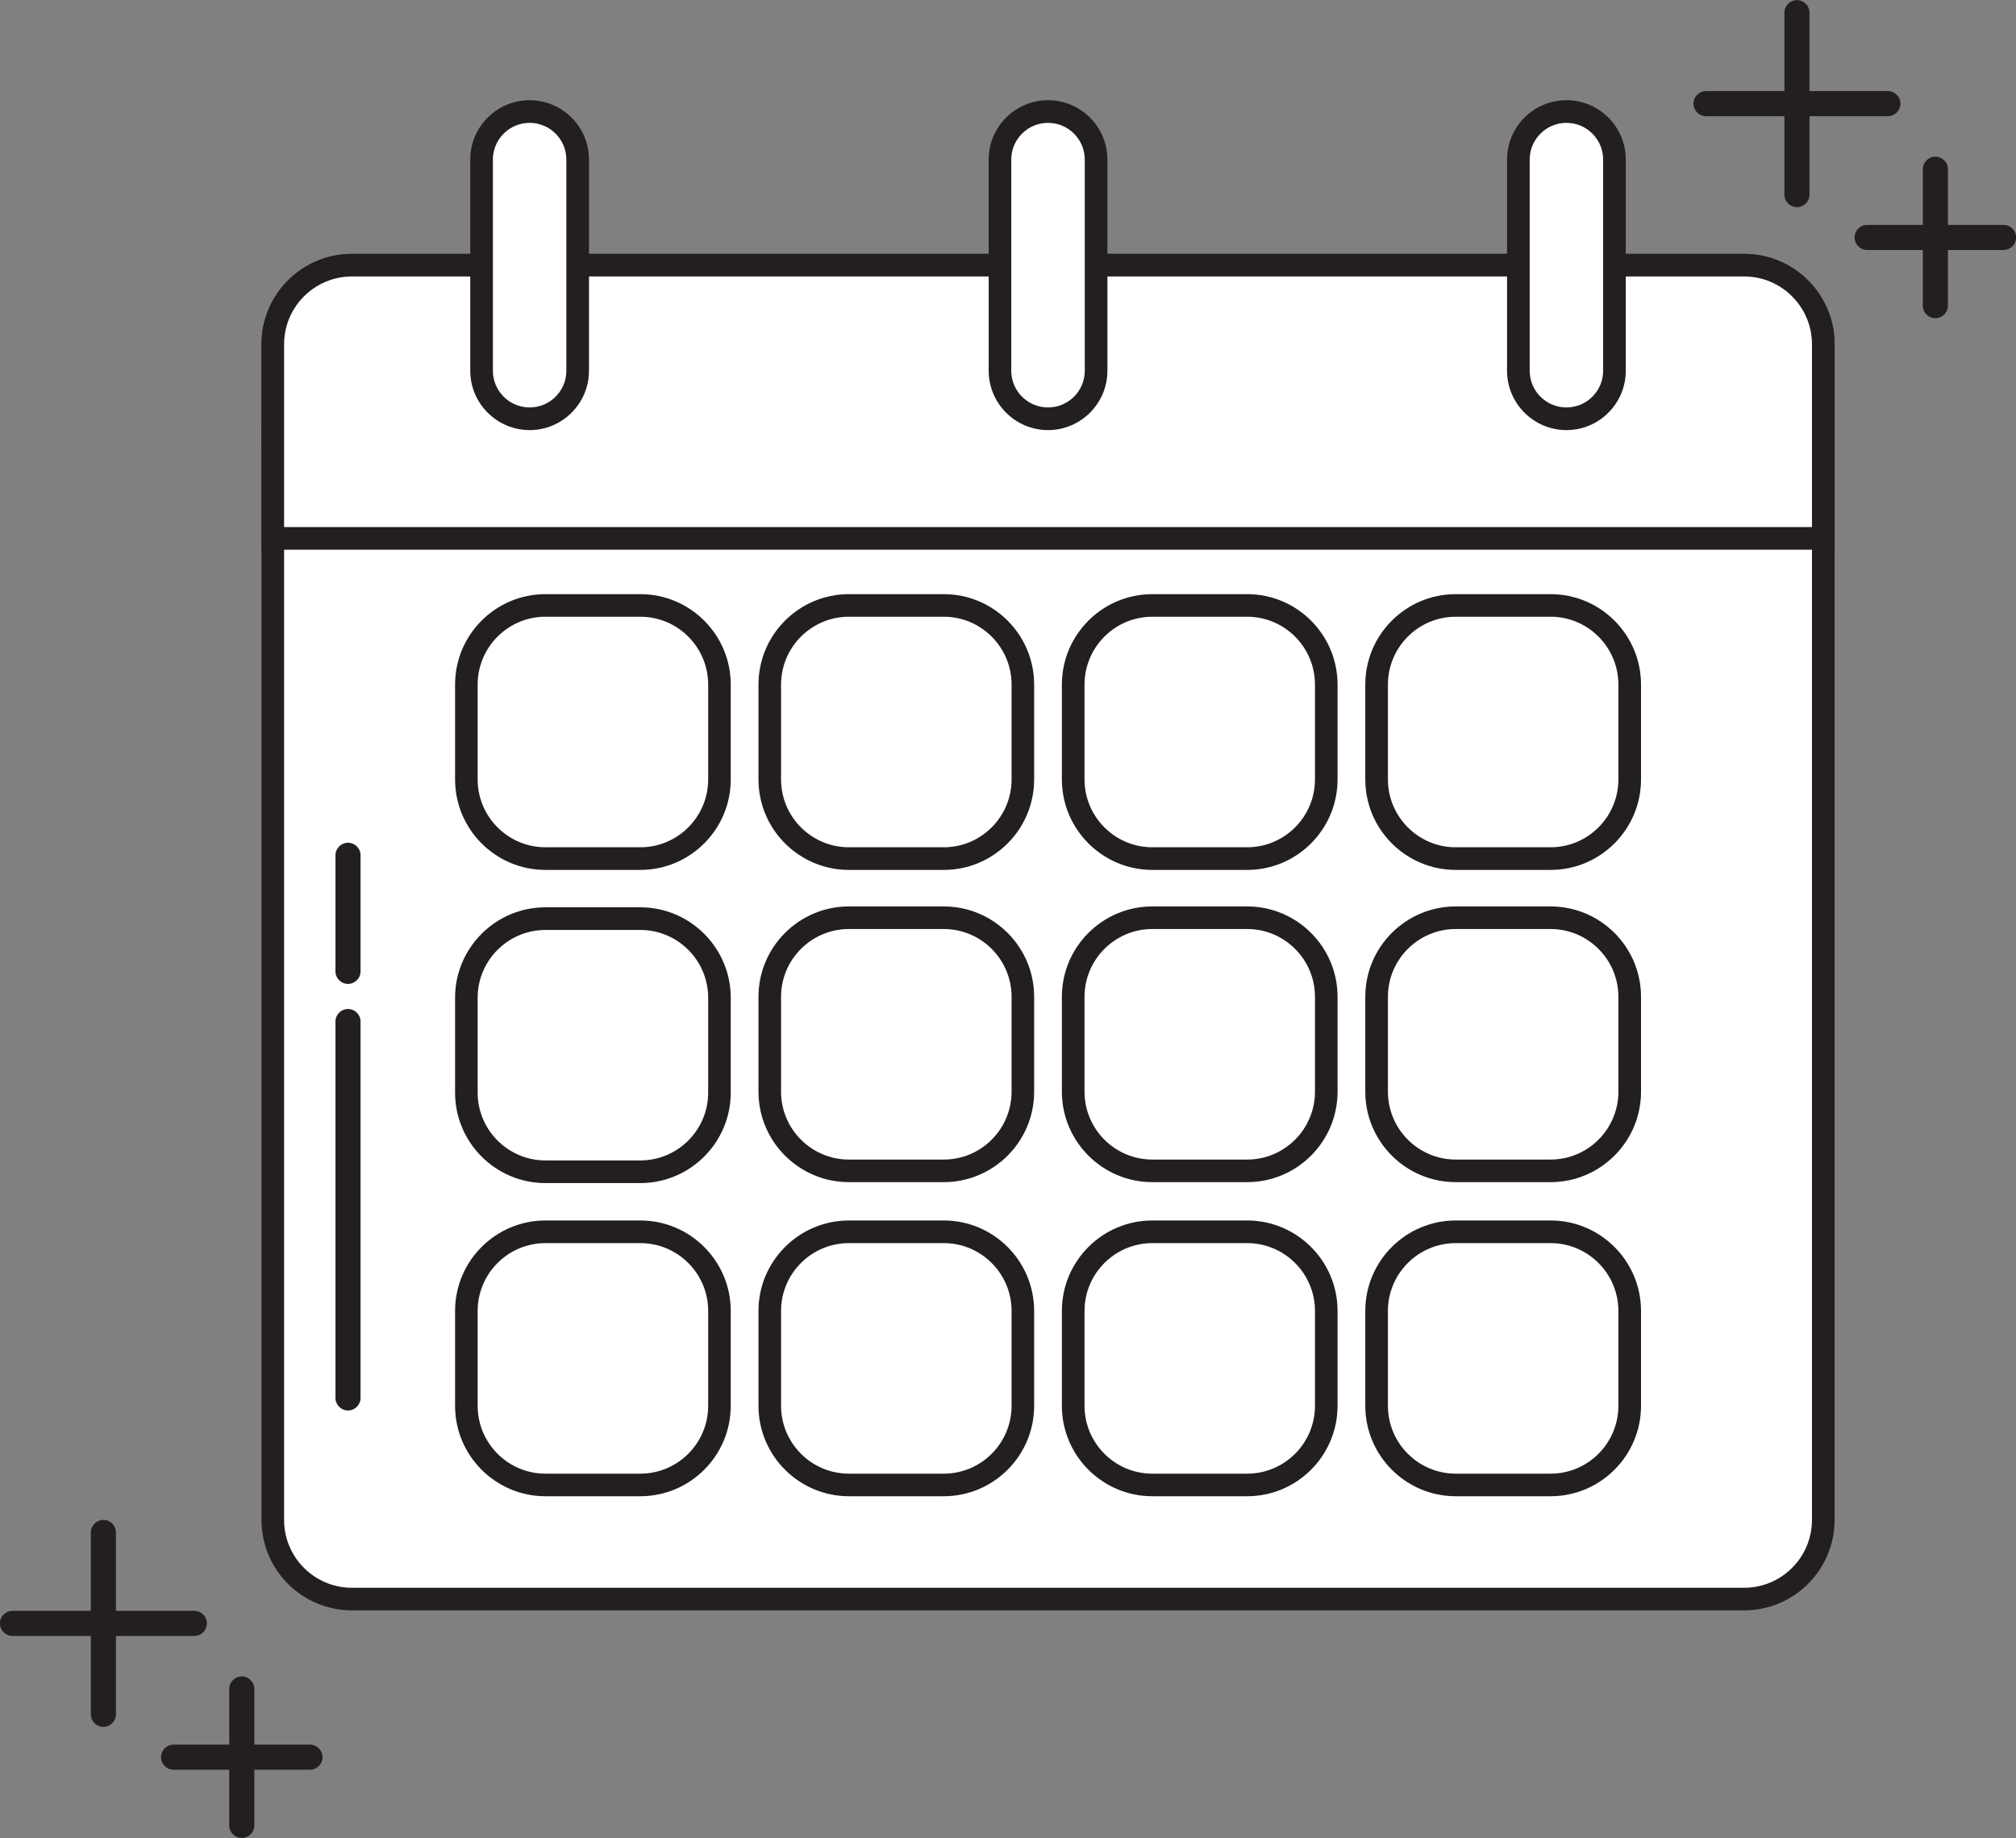 <?xml version="1.0" encoding="UTF-8"?><svg xmlns="http://www.w3.org/2000/svg" xmlns:xlink="http://www.w3.org/1999/xlink" height="293.0" preserveAspectRatio="xMidYMid meet" version="1.1" viewBox="51.9 66.1 321.4 293.0" width="321.4" zoomAndPan="magnify">
 <rect x="51.9" y="66.1" width="321.4" height="293.0" fill="#808080" stroke="none"/>
 <g id="surface1">
  <g id="change1_1"><path d="m342.57 308.39c0 6.97-5.64 12.61-12.61 12.61h-221.95c-6.97 0-12.619-5.64-12.619-12.61v-187.41c0-6.96 5.649-12.61 12.619-12.61h221.95c6.97 0 12.61 5.65 12.61 12.61v187.41" fill="#fff"/></g>
  <g id="change2_1"><path d="m108.01 110.17c-5.97 0-10.819 4.85-10.819 10.81v187.41c0 5.96 4.849 10.81 10.819 10.81h221.95c5.96 0 10.81-4.85 10.81-10.81v-187.41c0-5.96-4.85-10.81-10.81-10.81zm221.95 212.63h-221.95c-7.96 0-14.424-6.46-14.424-14.41v-187.41c0-7.94 6.464-14.41 14.424-14.41h221.95c7.95 0 14.42 6.47 14.42 14.41v187.41c0 7.95-6.47 14.41-14.42 14.41" fill="#231f1f"/></g>
  <g id="change1_2"><path d="m342.57 151.92v-30.94c0-6.96-5.64-12.61-12.61-12.61h-221.95c-6.97 0-12.619 5.65-12.619 12.61v30.94h247.18" fill="#fff"/></g>
  <g id="change2_2"><path d="m97.191 150.12h243.58v-29.14c0-5.96-4.85-10.81-10.81-10.81h-221.95c-5.97 0-10.819 4.85-10.819 10.81zm247.19 3.61h-250.79l-0.004-32.75c0-7.94 6.464-14.41 14.424-14.41h221.95c7.95 0 14.42 6.47 14.42 14.41v32.75" fill="#231f1f"/></g>
  <g id="change1_3"><path d="m166.6 240.27c0 6.96-5.65 12.61-12.62 12.61h-15.12c-6.97 0-12.61-5.65-12.61-12.61v-15.12c0-6.97 5.64-12.61 12.61-12.61h15.12c6.97 0 12.62 5.64 12.62 12.61v15.12" fill="#fff"/></g>
  <g id="change2_3"><path d="m138.86 214.34c-5.96 0-10.81 4.85-10.81 10.81v15.12c0 5.96 4.85 10.81 10.81 10.81h15.12c5.97 0 10.82-4.85 10.82-10.81v-15.12c0-5.96-4.85-10.81-10.82-10.81zm15.12 40.35h-15.12c-7.95 0-14.41-6.47-14.41-14.42v-15.12c0-7.95 6.46-14.42 14.41-14.42h15.12c7.95 0 14.42 6.47 14.42 14.42v15.12c0 7.95-6.47 14.42-14.42 14.42" fill="#231f1f"/></g>
  <g id="change1_4"><path d="m214.97 240.12c0 6.97-5.65 12.62-12.61 12.62h-15.12c-6.97 0-12.62-5.65-12.62-12.62v-15.12c0-6.96 5.65-12.61 12.62-12.61h15.12c6.96 0 12.61 5.65 12.61 12.61v15.12" fill="#fff"/></g>
  <g id="change2_4"><path d="m187.24 214.19c-5.97 0-10.82 4.85-10.82 10.81v15.12c0 5.97 4.85 10.82 10.82 10.82h15.12c5.96 0 10.81-4.85 10.81-10.82v-15.12c0-5.96-4.85-10.81-10.81-10.81zm15.12 40.35h-15.12c-7.95 0-14.42-6.47-14.42-14.42v-15.12c0-7.95 6.47-14.41 14.42-14.41h15.12c7.94 0 14.41 6.46 14.41 14.41v15.12c0 7.95-6.47 14.42-14.41 14.42" fill="#231f1f"/></g>
  <g id="change1_5"><path d="m311.72 240.12c0 6.97-5.65 12.62-12.62 12.62h-15.12c-6.96 0-12.61-5.65-12.61-12.62v-15.12c0-6.96 5.65-12.61 12.61-12.61h15.12c6.97 0 12.62 5.65 12.62 12.61v15.12" fill="#fff"/></g>
  <g id="change2_5"><path d="m283.98 214.19c-5.96 0-10.81 4.85-10.81 10.81v15.12c0 5.97 4.85 10.82 10.81 10.82h15.12c5.96 0 10.81-4.85 10.81-10.82v-15.12c0-5.96-4.85-10.81-10.81-10.81zm15.12 40.35h-15.12c-7.95 0-14.42-6.47-14.42-14.42v-15.12c0-7.95 6.47-14.41 14.42-14.41h15.12c7.95 0 14.42 6.46 14.42 14.41v15.12c0 7.95-6.47 14.42-14.42 14.42" fill="#231f1f"/></g>
  <g id="change1_6"><path d="m263.34 240.12c0 6.97-5.64 12.62-12.61 12.62h-15.12c-6.97 0-12.62-5.65-12.62-12.62v-15.12c0-6.96 5.65-12.61 12.62-12.61h15.12c6.97 0 12.61 5.65 12.61 12.61v15.12" fill="#fff"/></g>
  <g id="change2_6"><path d="m235.61 214.19c-5.96 0-10.81 4.85-10.81 10.81v15.12c0 5.97 4.85 10.82 10.81 10.82h15.12c5.96 0 10.81-4.85 10.81-10.82v-15.12c0-5.96-4.85-10.81-10.81-10.81zm15.12 40.35h-15.12c-7.95 0-14.42-6.47-14.42-14.42v-15.12c0-7.95 6.47-14.41 14.42-14.41h15.12c7.95 0 14.41 6.46 14.41 14.41v15.12c0 7.95-6.46 14.42-14.41 14.42" fill="#231f1f"/></g>
  <g id="change1_7"><path d="m166.6 290.19c0 6.97-5.65 12.62-12.62 12.62h-15.12c-6.97 0-12.61-5.65-12.61-12.62v-15.12c0-6.96 5.64-12.61 12.61-12.61h15.12c6.97 0 12.62 5.65 12.62 12.61v15.12" fill="#fff"/></g>
  <g id="change2_7"><path d="m138.86 264.26c-5.96 0-10.81 4.85-10.81 10.81v15.12c0 5.97 4.85 10.82 10.81 10.82h15.12c5.97 0 10.82-4.85 10.82-10.82v-15.12c0-5.96-4.85-10.81-10.82-10.81zm15.12 40.35h-15.12c-7.95 0-14.41-6.47-14.41-14.42v-15.12c0-7.95 6.46-14.42 14.41-14.42h15.12c7.95 0 14.42 6.47 14.42 14.42v15.12c0 7.95-6.47 14.42-14.42 14.42" fill="#231f1f"/></g>
  <g id="change1_8"><path d="m214.97 290.19c0 6.97-5.65 12.62-12.61 12.62h-15.12c-6.97 0-12.62-5.65-12.62-12.62v-15.12c0-6.96 5.65-12.61 12.62-12.61h15.12c6.96 0 12.61 5.65 12.61 12.61v15.12" fill="#fff"/></g>
  <g id="change2_8"><path d="m187.24 264.26c-5.97 0-10.82 4.85-10.82 10.81v15.12c0 5.97 4.85 10.82 10.82 10.82h15.12c5.96 0 10.81-4.85 10.81-10.82v-15.12c0-5.96-4.85-10.81-10.81-10.81zm15.12 40.35h-15.12c-7.95 0-14.42-6.47-14.42-14.42v-15.12c0-7.95 6.47-14.42 14.42-14.42h15.12c7.94 0 14.41 6.47 14.41 14.42v15.12c0 7.95-6.47 14.42-14.41 14.42" fill="#231f1f"/></g>
  <g id="change1_9"><path d="m311.72 290.19c0 6.97-5.65 12.62-12.62 12.62h-15.12c-6.96 0-12.61-5.65-12.61-12.62v-15.12c0-6.96 5.65-12.61 12.61-12.61h15.12c6.97 0 12.62 5.65 12.62 12.61v15.12" fill="#fff"/></g>
  <g id="change2_9"><path d="m283.98 264.26c-5.96 0-10.81 4.85-10.81 10.81v15.12c0 5.97 4.85 10.82 10.81 10.82h15.12c5.96 0 10.81-4.85 10.81-10.82v-15.12c0-5.96-4.85-10.81-10.81-10.81zm15.12 40.35h-15.12c-7.95 0-14.42-6.47-14.42-14.42v-15.12c0-7.95 6.47-14.42 14.42-14.42h15.12c7.95 0 14.42 6.47 14.42 14.42v15.12c0 7.95-6.47 14.42-14.42 14.42" fill="#231f1f"/></g>
  <g id="change1_10"><path d="m263.34 290.19c0 6.97-5.64 12.62-12.61 12.62h-15.12c-6.97 0-12.62-5.65-12.62-12.62v-15.12c0-6.96 5.65-12.61 12.62-12.61h15.12c6.97 0 12.61 5.65 12.61 12.61v15.12" fill="#fff"/></g>
  <g id="change2_10"><path d="m235.61 264.26c-5.96 0-10.81 4.85-10.81 10.81v15.12c0 5.97 4.85 10.82 10.81 10.82h15.12c5.96 0 10.81-4.85 10.81-10.82v-15.12c0-5.96-4.85-10.81-10.81-10.81zm15.12 40.35h-15.12c-7.95 0-14.42-6.47-14.42-14.42v-15.12c0-7.95 6.47-14.42 14.42-14.42h15.12c7.95 0 14.41 6.47 14.41 14.42v15.12c0 7.95-6.46 14.42-14.41 14.42" fill="#231f1f"/></g>
  <g id="change1_11"><path d="m166.6 190.34c0 6.97-5.65 12.62-12.62 12.62h-15.12c-6.97 0-12.61-5.65-12.61-12.62v-15.11c0-6.97 5.64-12.62 12.61-12.62h15.12c6.97 0 12.62 5.65 12.62 12.62v15.11" fill="#fff"/></g>
  <g id="change2_11"><path d="m138.86 164.41c-5.96 0-10.81 4.85-10.81 10.82v15.11c0 5.97 4.85 10.82 10.81 10.82h15.12c5.97 0 10.82-4.85 10.82-10.82v-15.11c0-5.97-4.85-10.82-10.82-10.82zm15.12 40.36h-15.12c-7.95 0-14.41-6.47-14.41-14.43v-15.11c0-7.96 6.46-14.42 14.41-14.42h15.12c7.95 0 14.42 6.46 14.42 14.42v15.11c0 7.96-6.47 14.43-14.42 14.43" fill="#231f1f"/></g>
  <g id="change1_12"><path d="m214.97 190.34c0 6.97-5.65 12.62-12.61 12.62h-15.12c-6.97 0-12.62-5.65-12.62-12.62v-15.11c0-6.97 5.65-12.62 12.62-12.62h15.12c6.96 0 12.61 5.65 12.61 12.62v15.11" fill="#fff"/></g>
  <g id="change2_12"><path d="m187.24 164.41c-5.97 0-10.82 4.85-10.82 10.82v15.11c0 5.97 4.85 10.82 10.82 10.82h15.12c5.96 0 10.81-4.85 10.81-10.82v-15.11c0-5.97-4.85-10.82-10.81-10.82zm15.12 40.36h-15.12c-7.95 0-14.42-6.47-14.42-14.43v-15.11c0-7.96 6.47-14.42 14.42-14.42h15.12c7.94 0 14.41 6.46 14.41 14.42v15.11c0 7.96-6.47 14.43-14.41 14.43" fill="#231f1f"/></g>
  <g id="change1_13"><path d="m311.72 190.34c0 6.97-5.65 12.62-12.62 12.62h-15.12c-6.96 0-12.61-5.65-12.61-12.62v-15.11c0-6.97 5.65-12.62 12.61-12.62h15.12c6.97 0 12.62 5.65 12.62 12.62v15.11" fill="#fff"/></g>
  <g id="change2_13"><path d="m283.98 164.41c-5.96 0-10.81 4.85-10.81 10.82v15.11c0 5.97 4.85 10.82 10.81 10.82h15.12c5.96 0 10.81-4.85 10.81-10.82v-15.11c0-5.97-4.85-10.82-10.81-10.82zm15.12 40.36h-15.12c-7.95 0-14.42-6.47-14.42-14.43v-15.11c0-7.96 6.47-14.42 14.42-14.42h15.12c7.95 0 14.42 6.46 14.42 14.42v15.11c0 7.96-6.47 14.43-14.42 14.43" fill="#231f1f"/></g>
  <g id="change1_14"><path d="m263.34 190.34c0 6.97-5.64 12.62-12.61 12.62h-15.12c-6.97 0-12.62-5.65-12.62-12.62v-15.11c0-6.97 5.65-12.62 12.62-12.62h15.12c6.97 0 12.61 5.65 12.61 12.62v15.11" fill="#fff"/></g>
  <g id="change2_14"><path d="m235.61 164.41c-5.96 0-10.81 4.85-10.81 10.82v15.11c0 5.97 4.85 10.82 10.81 10.82h15.12c5.96 0 10.81-4.85 10.81-10.82v-15.11c0-5.97-4.85-10.82-10.81-10.82zm15.12 40.36h-15.12c-7.95 0-14.42-6.47-14.42-14.43v-15.11c0-7.96 6.47-14.42 14.42-14.42h15.12c7.95 0 14.41 6.46 14.41 14.42v15.11c0 7.96-6.46 14.43-14.41 14.43" fill="#231f1f"/></g>
  <g id="change1_15"><path d="m144 125.2c0 4.23-3.43 7.66-7.66 7.66s-7.66-3.43-7.66-7.66v-33.661c0-4.23 3.43-7.66 7.66-7.66s7.66 3.43 7.66 7.66v33.661" fill="#fff"/></g>
  <g id="change2_15"><path d="m136.34 85.684c-3.23 0-5.86 2.625-5.86 5.855v33.661c0 3.23 2.63 5.85 5.86 5.85s5.85-2.62 5.85-5.85v-33.661c0-3.23-2.62-5.855-5.85-5.855zm0 48.976c-5.22 0-9.47-4.25-9.47-9.46v-33.661c0-5.219 4.25-9.465 9.47-9.465 5.21 0 9.46 4.246 9.46 9.465v33.661c0 5.21-4.25 9.46-9.46 9.46" fill="#231f1f"/></g>
  <g id="change1_16"><path d="m226.64 125.2c0 4.23-3.43 7.66-7.66 7.66s-7.66-3.43-7.66-7.66v-33.661c0-4.23 3.43-7.66 7.66-7.66s7.66 3.43 7.66 7.66v33.661" fill="#fff"/></g>
  <g id="change2_16"><path d="m218.98 85.684c-3.23 0-5.86 2.625-5.86 5.855v33.661c0 3.23 2.63 5.85 5.86 5.85s5.86-2.62 5.86-5.85v-33.661c0-3.23-2.63-5.855-5.86-5.855zm0 48.976c-5.21 0-9.46-4.25-9.46-9.46v-33.661c0-5.219 4.25-9.465 9.46-9.465 5.22 0 9.47 4.246 9.47 9.465v33.661c0 5.21-4.25 9.46-9.47 9.46" fill="#231f1f"/></g>
  <g id="change1_17"><path d="m309.29 125.2c0 4.23-3.43 7.66-7.66 7.66s-7.66-3.43-7.66-7.66v-33.661c0-4.23 3.43-7.66 7.66-7.66s7.66 3.43 7.66 7.66v33.661" fill="#fff"/></g>
  <g id="change2_17"><path d="m301.63 85.684c-3.23 0-5.86 2.625-5.86 5.855v33.661c0 3.23 2.63 5.85 5.86 5.85s5.85-2.62 5.85-5.85v-33.661c0-3.23-2.62-5.855-5.85-5.855zm0 48.976c-5.22 0-9.47-4.25-9.47-9.46v-33.661c0-5.219 4.25-9.465 9.47-9.465s9.46 4.246 9.46 9.465v33.661c0 5.21-4.24 9.46-9.46 9.46" fill="#231f1f"/></g>
  <g id="change2_18"><path d="m338.38 99.121c-1.1 0-2-0.894-2-2v-29c0-1.101 0.9-2 2-2 1.11 0 2 0.899 2 2v29c0 1.106-0.89 2-2 2" fill="#231f1f"/></g>
  <g id="change2_19"><path d="m352.88 84.621h-29c-1.1 0-2-0.894-2-2 0-1.101 0.9-2 2-2h29c1.11 0 2 0.899 2 2 0 1.106-0.89 2-2 2" fill="#231f1f"/></g>
  <g id="change2_20"><path d="m371.32 105.95h-21.75c-1.1 0-2-0.9-2-2 0-1.11 0.9-2 2-2h21.75c1.1 0 2 0.89 2 2 0 1.1-0.9 2-2 2" fill="#231f1f"/></g>
  <g id="change2_21"><path d="m360.45 116.82c-1.11 0-2-0.89-2-2v-21.746c0-1.101 0.89-2 2-2 1.1 0 2 0.899 2 2v21.746c0 1.11-0.9 2-2 2" fill="#231f1f"/></g>
  <g id="change2_22"><path d="m68.383 341.38c-1.106 0-2-0.9-2-2v-29c0-1.11 0.894-2 2-2 1.105 0 2 0.89 2 2v29c0 1.1-0.895 2-2 2" fill="#231f1f"/></g>
  <g id="change2_23"><path d="m82.883 326.88h-29c-1.106 0-2-0.9-2-2 0-1.11 0.894-2 2-2h29c1.105 0 2 0.89 2 2 0 1.1-0.895 2-2 2" fill="#231f1f"/></g>
  <g id="change2_24"><path d="m101.32 348.2h-21.75c-1.101 0-2-0.89-2-2 0-1.1 0.899-2 2-2h21.75c1.1 0 2 0.9 2 2 0 1.11-0.9 2-2 2" fill="#231f1f"/></g>
  <g id="change2_25"><path d="m90.445 359.08c-1.105 0-2-0.9-2-2v-21.75c0-1.1 0.895-2 2-2 1.106 0 2 0.9 2 2v21.75c0 1.1-0.894 2-2 2" fill="#231f1f"/></g>
  <g id="change2_26"><path d="m107.38 290.94c-1.1 0-2-0.9-2-2v-60c0-1.1 0.9-2 2-2 1.11 0 2 0.9 2 2v60c0 1.1-0.9 2-2 2" fill="#231f1f"/></g>
  <g id="change2_27"><path d="m107.38 222.94c-1.1 0-2-0.9-2-2v-18.5c0-1.1 0.9-2 2-2 1.11 0 2 0.9 2 2v18.5c0 1.1-0.89 2-2 2" fill="#231f1f"/></g>
 </g>
</svg>